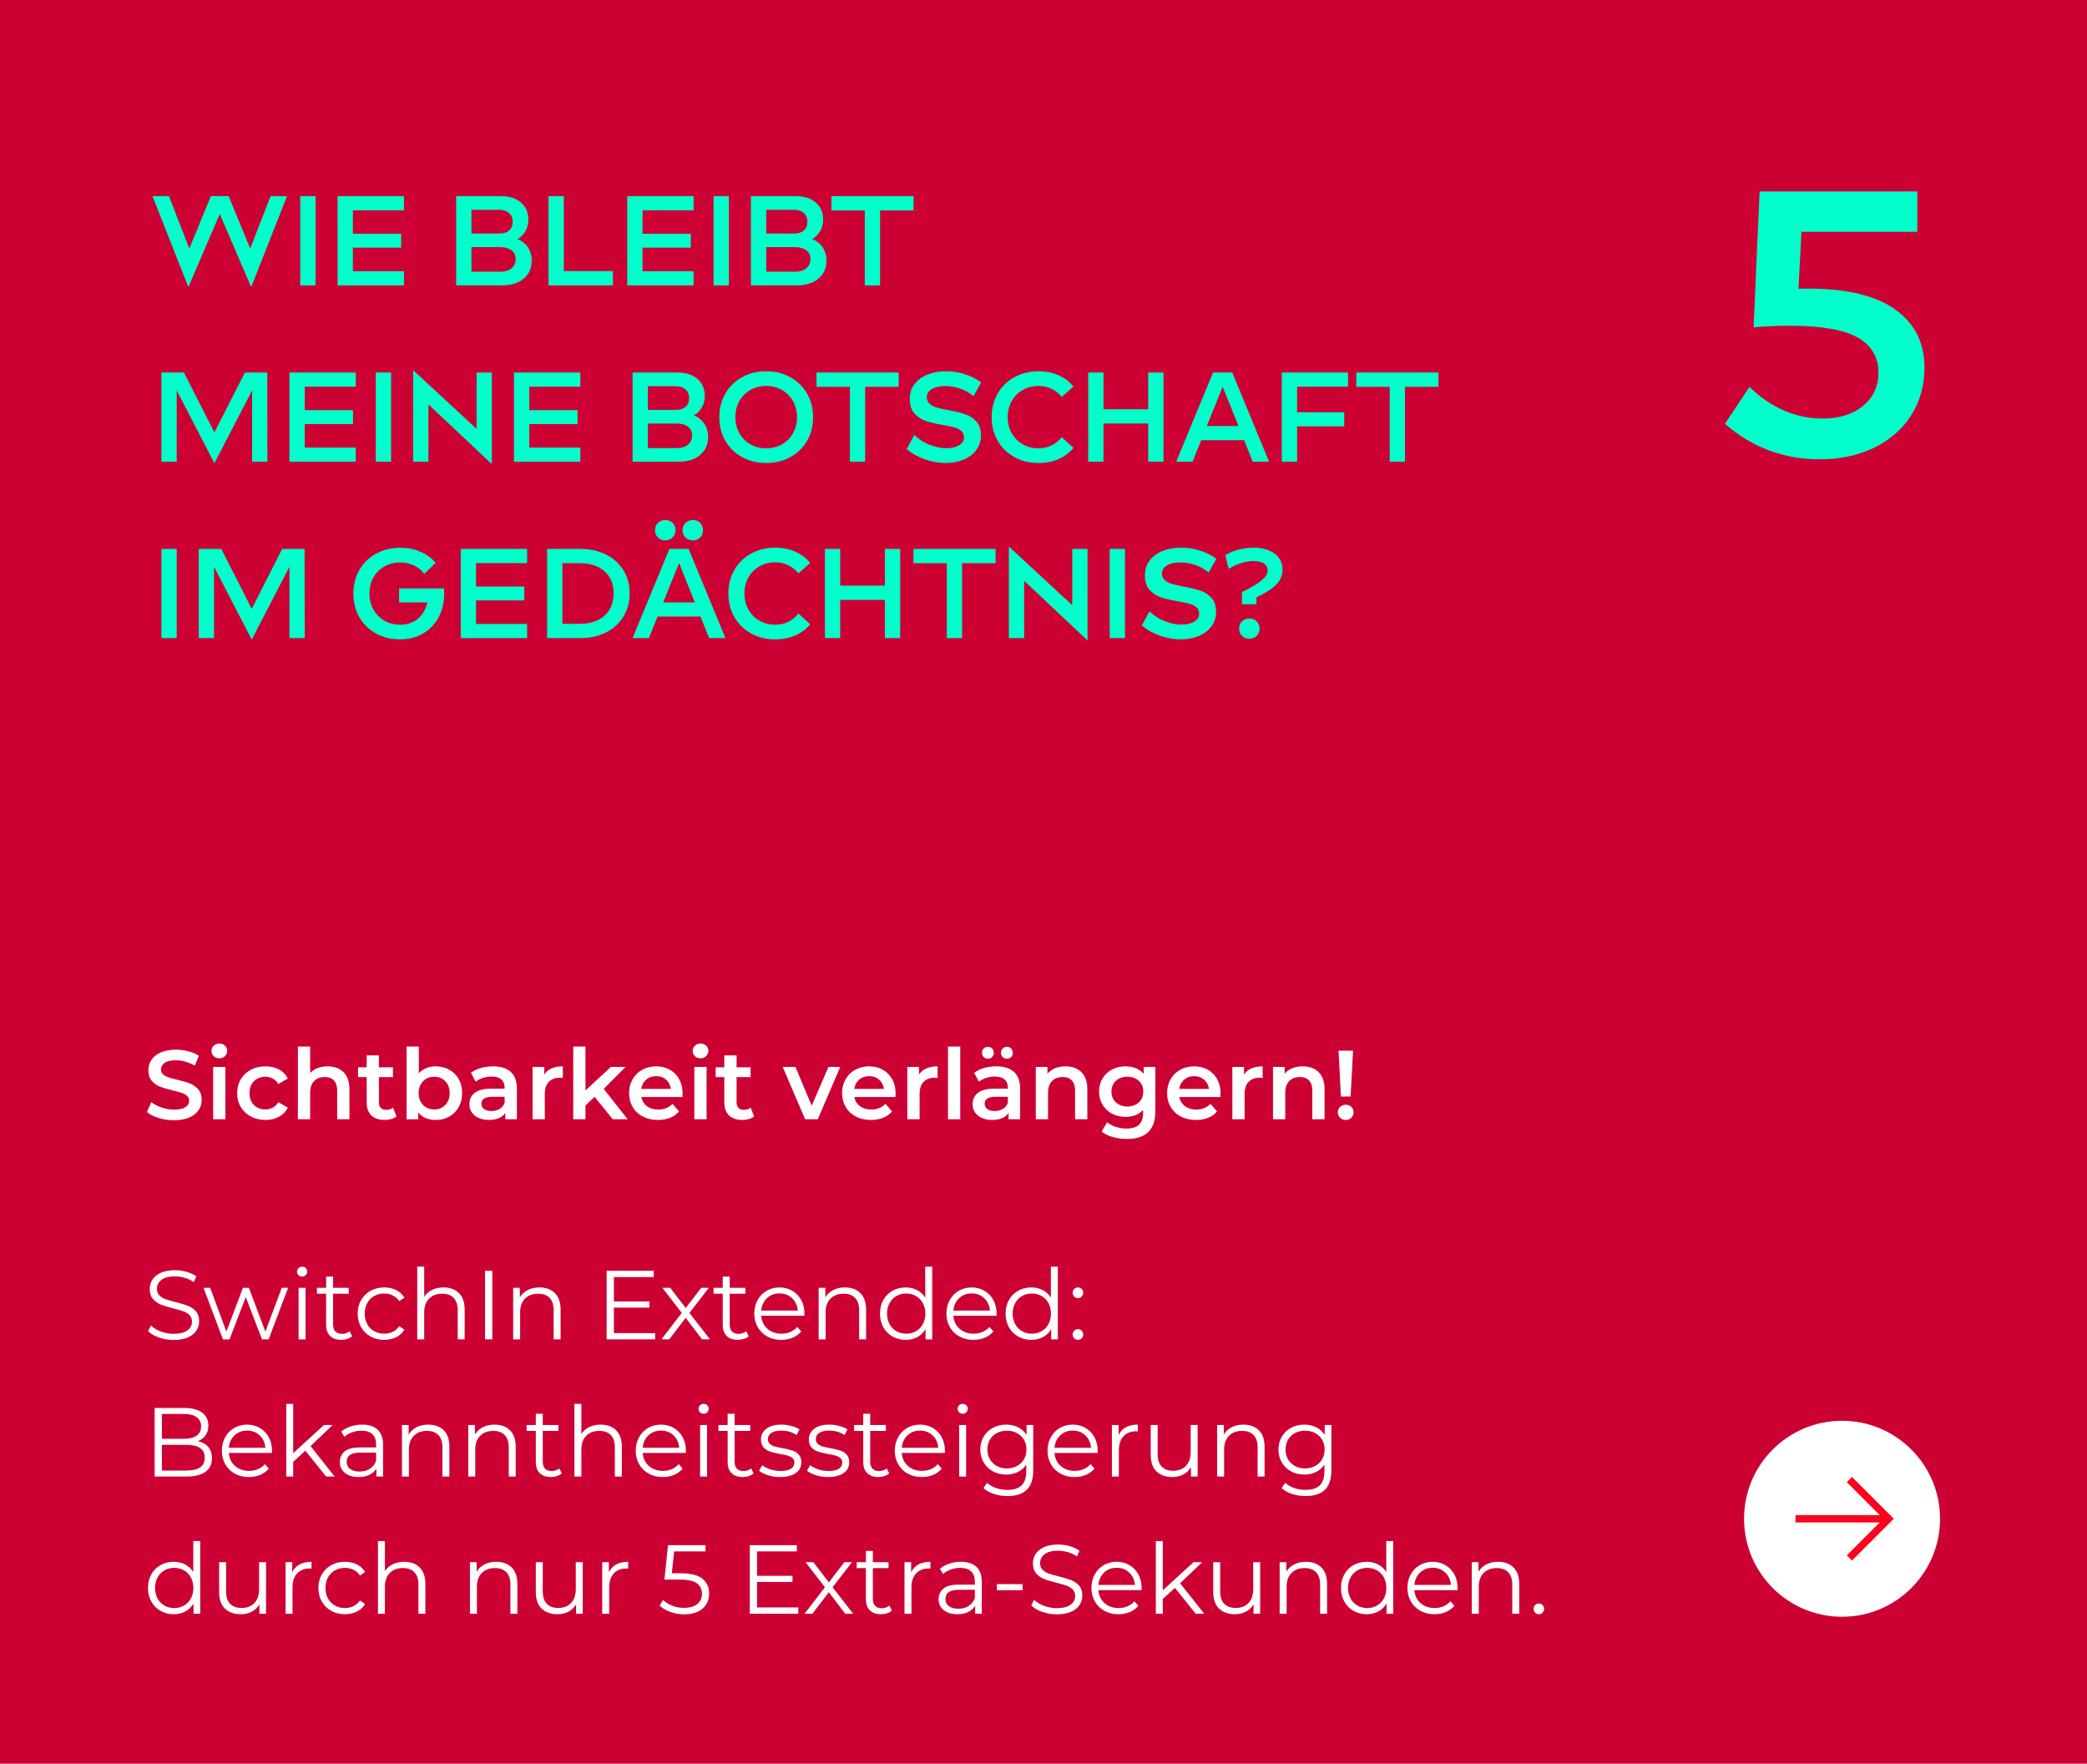 <?xml version="1.0" encoding="UTF-8"?>
<svg xmlns="http://www.w3.org/2000/svg" version="1.1" viewBox="0 0 426 360">
  <defs>
    <style>
      .cls-1 {
        fill: none;
        stroke: #ff001e;
        stroke-width: 1.5px;
      }

      .cls-2 {
        fill: #00ffcb;
      }

      .cls-3 {
        fill: #fff;
      }

      .cls-4 {
        fill: #cd0034;
      }
    </style>
  </defs>
  <!-- Generator: Adobe Illustrator 28.6.0, SVG Export Plug-In . SVG Version: 1.2.0 Build 709)  -->
  <g>
    <g id="Ebene_1">
      <g>
        <rect class="cls-4" width="426" height="360"/>
        <g>
          <path class="cls-2" d="M51.072,50.73l4.16-10.687h3.354l-7.28,18.46h-.078l-6.37-14.819-6.37,14.819h-.078l-7.279-18.46h3.354l4.16,10.687,4.394-10.687h3.641l4.394,10.687Z"/>
          <path class="cls-2" d="M64.41,58.244h-3.12v-18.2h3.12v18.2Z"/>
          <path class="cls-2" d="M82.454,40.044v2.886h-10.426v4.784h9.854v2.834h-9.854v4.811h10.426v2.886h-13.546v-18.2h13.546Z"/>
          <path class="cls-2" d="M107.739,50.457c.529.771.793,1.677.793,2.717,0,1.543-.542,2.773-1.625,3.692s-2.569,1.378-4.459,1.378h-9.334v-18.2h9.23c1.126,0,2.105.199,2.938.599.832.398,1.47.957,1.911,1.677.442.72.663,1.538.663,2.457,0,.901-.204,1.703-.611,2.404-.407.702-.948,1.244-1.625,1.625.885.33,1.591.881,2.119,1.651ZM96.234,42.826v4.836h5.72c.85,0,1.513-.212,1.989-.637s.715-1.027.715-1.808c0-.71-.247-1.287-.74-1.729-.494-.442-1.157-.663-1.989-.663h-5.694ZM102.11,55.462c1.005,0,1.781-.238,2.327-.715s.819-1.113.819-1.911c0-.745-.282-1.33-.846-1.755s-1.33-.637-2.301-.637h-5.876v5.018h5.876Z"/>
          <path class="cls-2" d="M115.084,40.044v15.288h10.036v2.912h-13.156v-18.2h3.12Z"/>
          <path class="cls-2" d="M141.578,40.044v2.886h-10.426v4.784h9.854v2.834h-9.854v4.811h10.426v2.886h-13.546v-18.2h13.546Z"/>
          <path class="cls-2" d="M148.78,58.244h-3.12v-18.2h3.12v18.2Z"/>
          <path class="cls-2" d="M167.903,50.457c.529.771.793,1.677.793,2.717,0,1.543-.542,2.773-1.625,3.692s-2.569,1.378-4.459,1.378h-9.334v-18.2h9.23c1.126,0,2.105.199,2.938.599.832.398,1.47.957,1.911,1.677.442.72.663,1.538.663,2.457,0,.901-.204,1.703-.611,2.404-.407.702-.948,1.244-1.625,1.625.885.33,1.591.881,2.119,1.651ZM156.398,42.826v4.836h5.72c.85,0,1.513-.212,1.989-.637s.715-1.027.715-1.808c0-.71-.247-1.287-.74-1.729-.494-.442-1.157-.663-1.989-.663h-5.694ZM162.274,55.462c1.005,0,1.781-.238,2.327-.715s.819-1.113.819-1.911c0-.745-.282-1.33-.846-1.755s-1.33-.637-2.301-.637h-5.876v5.018h5.876Z"/>
          <path class="cls-2" d="M169.711,40.044h16.77v2.912h-6.838v15.288h-3.12v-15.288h-6.812v-2.912Z"/>
          <path class="cls-2" d="M54.556,76.044l.025,18.2h-3.119v-14.56l-7.671,14.819h-.052l-7.67-14.819v14.56h-3.12v-18.2h4.603l6.214,12.22,6.214-12.22h4.576Z"/>
          <path class="cls-2" d="M72.626,76.044v2.886h-10.426v4.784h9.854v2.834h-9.854v4.811h10.426v2.886h-13.546v-18.2h13.546Z"/>
          <path class="cls-2" d="M79.828,94.244h-3.12v-18.2h3.12v18.2Z"/>
          <path class="cls-2" d="M97.274,87.536v-11.492h3.12v18.643h-.052l-12.896-12.143v11.7h-3.12v-18.642h.053l12.896,11.934Z"/>
          <path class="cls-2" d="M118.463,76.044v2.886h-10.426v4.784h9.854v2.834h-9.854v4.811h10.426v2.886h-13.546v-18.2h13.546Z"/>
          <path class="cls-2" d="M143.749,86.457c.529.771.793,1.677.793,2.717,0,1.543-.542,2.773-1.625,3.692s-2.569,1.378-4.459,1.378h-9.334v-18.2h9.23c1.126,0,2.105.199,2.938.599.832.398,1.47.957,1.911,1.677.442.72.663,1.538.663,2.457,0,.901-.204,1.703-.611,2.404-.407.702-.948,1.244-1.625,1.625.885.33,1.591.881,2.119,1.651ZM132.244,78.826v4.836h5.72c.85,0,1.513-.212,1.989-.637s.715-1.027.715-1.808c0-.71-.247-1.287-.74-1.729-.494-.442-1.157-.663-1.989-.663h-5.694ZM138.12,91.462c1.005,0,1.781-.238,2.327-.715s.819-1.113.819-1.911c0-.745-.282-1.33-.846-1.755s-1.33-.637-2.301-.637h-5.876v5.018h5.876Z"/>
          <path class="cls-2" d="M161.311,76.98c1.456.797,2.596,1.911,3.419,3.341s1.235,3.046,1.235,4.849-.412,3.411-1.235,4.823c-.823,1.413-1.963,2.518-3.419,3.315-1.456.797-3.094,1.195-4.914,1.195s-3.458-.398-4.913-1.195c-1.456-.798-2.597-1.902-3.42-3.315-.823-1.412-1.234-3.021-1.234-4.823s.411-3.419,1.234-4.849,1.964-2.544,3.42-3.341c1.455-.798,3.094-1.196,4.913-1.196s3.458.398,4.914,1.196ZM159.609,90.695c.962-.546,1.716-1.305,2.262-2.275s.818-2.062.818-3.275-.272-2.306-.818-3.276-1.3-1.729-2.262-2.275c-.963-.546-2.033-.818-3.212-.818s-2.249.272-3.211.818-1.716,1.305-2.262,2.275-.819,2.062-.819,3.276.273,2.305.819,3.275,1.3,1.729,2.262,2.275,2.032.818,3.211.818,2.249-.272,3.212-.818Z"/>
          <path class="cls-2" d="M166.669,76.044h16.77v2.912h-6.838v15.288h-3.12v-15.288h-6.812v-2.912Z"/>
          <path class="cls-2" d="M188.884,93.789c-1.413-.477-2.683-1.183-3.809-2.119l1.56-2.886c.953.919,2.023,1.599,3.211,2.041s2.284.663,3.289.663c1.092,0,1.972-.199,2.639-.598.668-.399,1.002-.937,1.002-1.612,0-.555-.191-.997-.572-1.326-.382-.329-.862-.572-1.443-.728-.581-.156-1.374-.321-2.379-.494-1.404-.243-2.553-.516-3.445-.819-.893-.303-1.655-.81-2.288-1.521s-.948-1.708-.948-2.99c0-1.145.32-2.141.962-2.99.641-.849,1.524-1.499,2.651-1.95,1.127-.45,2.418-.676,3.874-.676,1.266,0,2.531.204,3.796.611,1.266.407,2.366.958,3.303,1.65l-1.561,2.809c-.866-.711-1.803-1.23-2.808-1.561-1.006-.329-2.002-.494-2.99-.494-1.127,0-2.032.204-2.717.611s-1.027.958-1.027,1.651c0,.571.195,1.026.585,1.364.391.339.88.595,1.47.768.589.173,1.403.355,2.443.546,1.387.26,2.514.537,3.38.832.867.295,1.612.784,2.236,1.469.624.686.936,1.634.936,2.847,0,1.127-.316,2.115-.948,2.965-.633.849-1.5,1.504-2.601,1.963s-2.336.688-3.705.688c-1.317,0-2.682-.238-4.095-.715Z"/>
          <path class="cls-2" d="M207.072,93.308c-1.456-.798-2.597-1.907-3.42-3.328-.823-1.422-1.234-3.033-1.234-4.836s.411-3.415,1.234-4.836c.823-1.422,1.964-2.531,3.42-3.328,1.455-.798,3.094-1.196,4.913-1.196,1.491,0,2.856.273,4.096.819s2.249,1.312,3.028,2.301l-2.392,2.132c-.537-.693-1.214-1.243-2.028-1.651-.814-.406-1.716-.61-2.704-.61-1.179,0-2.249.272-3.211.818s-1.716,1.305-2.262,2.275-.819,2.062-.819,3.276.273,2.305.819,3.275,1.3,1.729,2.262,2.275,2.032.818,3.211.818c.988,0,1.89-.203,2.704-.61s1.491-.966,2.028-1.677l2.392,2.184c-.779.988-1.789,1.751-3.028,2.288s-2.604.806-4.096.806c-1.819,0-3.458-.398-4.913-1.195Z"/>
          <path class="cls-2" d="M234.371,83.532v-7.488h3.12v18.2h-3.12v-7.8h-9.126v7.8h-3.12v-18.2h3.12v7.488h9.126Z"/>
          <path class="cls-2" d="M259.045,94.244h-3.328l-1.768-4.394h-8.763l-1.768,4.394h-3.328l7.514-18.2h3.927l7.514,18.2ZM249.581,78.929l-3.25,8.034h6.474l-3.224-8.034Z"/>
          <path class="cls-2" d="M275.165,76.044v2.886h-10.4v5.227h9.62v2.86h-9.62v7.228h-3.12v-18.2h13.521Z"/>
          <path class="cls-2" d="M276.855,76.044h16.77v2.912h-6.838v15.288h-3.12v-15.288h-6.812v-2.912Z"/>
          <path class="cls-2" d="M36.07,130.244h-3.12v-18.2h3.12v18.2Z"/>
          <path class="cls-2" d="M62.174,112.044l.025,18.2h-3.119v-14.56l-7.671,14.819h-.052l-7.67-14.819v14.56h-3.12v-18.2h4.603l6.214,12.22,6.214-12.22h4.576Z"/>
          <path class="cls-2" d="M90.671,121.144c0,1.785-.373,3.389-1.118,4.81-.745,1.422-1.803,2.535-3.172,3.341-1.37.807-2.938,1.209-4.706,1.209-1.838,0-3.48-.398-4.927-1.195-1.448-.798-2.579-1.907-3.394-3.328-.814-1.422-1.222-3.033-1.222-4.836s.411-3.41,1.234-4.823,1.964-2.518,3.42-3.315c1.455-.797,3.094-1.195,4.913-1.195,1.491,0,2.856.264,4.096.793,1.239.528,2.283,1.287,3.133,2.274l-2.314,2.263c-.555-.729-1.257-1.301-2.105-1.717-.85-.416-1.785-.624-2.809-.624-1.179,0-2.249.27-3.211.807s-1.716,1.291-2.262,2.262-.819,2.062-.819,3.276.273,2.305.819,3.275,1.296,1.729,2.249,2.275,2.02.818,3.198.818c1.456,0,2.669-.416,3.64-1.247.971-.832,1.612-1.933,1.924-3.303h-5.771v-2.859h9.151c.035.485.053.832.053,1.04Z"/>
          <path class="cls-2" d="M107.595,112.044v2.886h-10.426v4.784h9.854v2.834h-9.854v4.811h10.426v2.886h-13.546v-18.2h13.546Z"/>
          <path class="cls-2" d="M123.703,113.188c1.517.763,2.699,1.828,3.549,3.197.85,1.37,1.274,2.938,1.274,4.706,0,1.786-.425,3.372-1.274,4.759s-2.032,2.466-3.549,3.236c-1.517.771-3.255,1.157-5.213,1.157h-6.812v-18.2h6.812c1.958,0,3.696.382,5.213,1.145ZM118.307,127.332c2.149,0,3.844-.555,5.083-1.664s1.859-2.635,1.859-4.576c0-1.906-.62-3.405-1.859-4.498-1.239-1.092-2.934-1.638-5.083-1.638h-3.51v12.376h3.51Z"/>
          <path class="cls-2" d="M148.078,130.244h-3.328l-1.768-4.394h-8.763l-1.768,4.394h-3.328l7.514-18.2h3.927l7.514,18.2ZM134.297,109.704c-.398-.398-.598-.893-.598-1.482s.199-1.083.598-1.481.901-.598,1.508-.598c.59,0,1.084.194,1.482.585.398.39.598.888.598,1.494,0,.59-.199,1.084-.598,1.482-.398.399-.893.598-1.482.598-.606,0-1.109-.198-1.508-.598ZM138.614,114.929l-3.25,8.034h6.474l-3.224-8.034ZM139.914,109.704c-.398-.398-.598-.893-.598-1.482s.199-1.083.598-1.481.901-.598,1.508-.598c.589,0,1.083.194,1.482.585.398.39.598.888.598,1.494,0,.59-.199,1.084-.598,1.482s-.894.598-1.482.598c-.606,0-1.109-.198-1.508-.598Z"/>
          <path class="cls-2" d="M153.33,129.308c-1.456-.798-2.597-1.907-3.42-3.328-.823-1.422-1.234-3.033-1.234-4.836s.411-3.415,1.234-4.836c.823-1.422,1.964-2.531,3.42-3.328,1.455-.798,3.094-1.196,4.913-1.196,1.491,0,2.856.273,4.096.819s2.249,1.312,3.028,2.301l-2.392,2.132c-.537-.693-1.214-1.243-2.028-1.651-.814-.406-1.716-.61-2.704-.61-1.179,0-2.249.272-3.211.818s-1.716,1.305-2.262,2.275-.819,2.062-.819,3.276.273,2.305.819,3.275,1.3,1.729,2.262,2.275,2.032.818,3.211.818c.988,0,1.89-.203,2.704-.61s1.491-.966,2.028-1.677l2.392,2.184c-.779.988-1.789,1.751-3.028,2.288s-2.604.806-4.096.806c-1.819,0-3.458-.398-4.913-1.195Z"/>
          <path class="cls-2" d="M180.629,119.532v-7.488h3.12v18.2h-3.12v-7.8h-9.126v7.8h-3.12v-18.2h3.12v7.488h9.126Z"/>
          <path class="cls-2" d="M186.453,112.044h16.77v2.912h-6.838v15.288h-3.12v-15.288h-6.812v-2.912Z"/>
          <path class="cls-2" d="M218.874,123.536v-11.492h3.12v18.643h-.052l-12.896-12.143v11.7h-3.12v-18.642h.053l12.896,11.934Z"/>
          <path class="cls-2" d="M229.637,130.244h-3.12v-18.2h3.12v18.2Z"/>
          <path class="cls-2" d="M236.879,129.789c-1.413-.477-2.683-1.183-3.809-2.119l1.56-2.886c.953.919,2.023,1.599,3.211,2.041s2.284.663,3.289.663c1.092,0,1.972-.199,2.639-.598.668-.399,1.002-.937,1.002-1.612,0-.555-.191-.997-.572-1.326-.382-.329-.862-.572-1.443-.728-.581-.156-1.374-.321-2.379-.494-1.404-.243-2.553-.516-3.445-.819-.893-.303-1.655-.81-2.288-1.521s-.948-1.708-.948-2.99c0-1.145.32-2.141.962-2.99.641-.849,1.524-1.499,2.651-1.95,1.127-.45,2.418-.676,3.874-.676,1.266,0,2.531.204,3.796.611,1.266.407,2.366.958,3.303,1.65l-1.561,2.809c-.866-.711-1.803-1.23-2.808-1.561-1.006-.329-2.002-.494-2.99-.494-1.127,0-2.032.204-2.717.611s-1.027.958-1.027,1.651c0,.571.195,1.026.585,1.364.391.339.88.595,1.47.768.589.173,1.403.355,2.443.546,1.387.26,2.514.537,3.38.832.867.295,1.612.784,2.236,1.469.624.686.936,1.634.936,2.847,0,1.127-.316,2.115-.948,2.965-.633.849-1.5,1.504-2.601,1.963s-2.336.688-3.705.688c-1.317,0-2.682-.238-4.095-.715Z"/>
          <path class="cls-2" d="M253.505,120.858c1.889-.937,3.237-1.737,4.043-2.405.806-.667,1.209-1.348,1.209-2.041,0-.572-.243-1.031-.728-1.378-.485-.347-1.231-.521-2.236-.521-.693,0-1.491.135-2.392.403-.902.27-1.769.672-2.601,1.209l-.702-2.808c.901-.537,1.863-.928,2.887-1.17,1.022-.243,1.976-.364,2.859-.364,1.23,0,2.297.19,3.198.572.901.381,1.586.905,2.054,1.572.469.668.702,1.427.702,2.275,0,1.179-.403,2.193-1.209,3.042-.806.85-2.18,1.742-4.121,2.678v1.404h-2.964v-2.47ZM253.518,129.789c-.39-.39-.585-.88-.585-1.469,0-.606.199-1.105.599-1.495.398-.39.893-.585,1.481-.585.606,0,1.105.195,1.495.585.391.39.585.889.585,1.495,0,.589-.194,1.079-.585,1.469-.39.39-.889.585-1.495.585s-1.104-.195-1.495-.585Z"/>
        </g>
        <path class="cls-2" d="M367.106,58.945c8.521-.256,14.938,1.04,19.25,3.889,4.312,2.849,6.469,6.918,6.469,12.204,0,3.696-.924,6.969-2.772,9.818-1.848,2.849-4.389,5.043-7.623,6.583-3.233,1.54-6.879,2.31-10.934,2.31-7.393,0-13.86-2.412-19.404-7.237l5.005-7.546c2.207,2.155,4.582,3.772,7.123,4.851s5.12,1.617,7.738,1.617c3.438,0,6.21-.859,8.315-2.58,2.104-1.719,3.157-3.99,3.157-6.814,0-3.13-1.399-5.505-4.196-7.122-2.799-1.617-7.405-2.426-13.821-2.426-2.516,0-5.005.104-7.469.309l1.231-27.721h32.187v8.239h-23.64l-.616,11.627Z"/>
        <g>
          <circle class="cls-3" cx="376" cy="310" r="20"/>
          <g>
            <path class="cls-1" d="M366.5,310h19"/>
            <path class="cls-1" d="M377.5,302l8,8-8,8"/>
          </g>
        </g>
        <g>
          <path class="cls-3" d="M32.438,273.004c-.953-.333-1.69-.773-2.21-1.32l.58-1.14c.506.507,1.18.917,2.02,1.229.84.313,1.707.471,2.601.471,1.253,0,2.192-.23,2.819-.69s.94-1.057.94-1.79c0-.56-.17-1.007-.51-1.34-.341-.333-.757-.59-1.25-.771-.493-.18-1.181-.376-2.06-.59-1.055-.267-1.895-.522-2.521-.77-.627-.247-1.163-.623-1.61-1.13s-.67-1.193-.67-2.061c0-.706.188-1.35.561-1.93s.946-1.043,1.72-1.39c.772-.347,1.733-.521,2.88-.521.801,0,1.583.11,2.35.33.768.22,1.431.523,1.99.91l-.5,1.18c-.586-.387-1.213-.677-1.88-.87-.667-.192-1.319-.29-1.96-.29-1.227,0-2.15.237-2.77.71-.621.474-.93,1.084-.93,1.83,0,.561.17,1.011.51,1.351s.766.6,1.279.779c.514.181,1.203.377,2.07.591,1.026.253,1.856.503,2.49.75.633.246,1.17.619,1.609,1.119.44.5.66,1.178.66,2.03,0,.707-.189,1.351-.57,1.931-.379.579-.963,1.039-1.75,1.38-.787.34-1.753.51-2.899.51-1.04,0-2.037-.167-2.99-.5Z"/>
          <path class="cls-3" d="M58.808,262.864l-3.98,10.52h-1.34l-3.32-8.62-3.319,8.62h-1.34l-3.96-10.52h1.359l3.301,8.939,3.38-8.939h1.22l3.359,8.939,3.341-8.939h1.3Z"/>
          <path class="cls-3" d="M60.928,260.263c-.2-.2-.3-.439-.3-.72,0-.267.1-.5.3-.7s.446-.3.74-.3.54.097.739.29c.201.193.301.423.301.689,0,.294-.1.54-.301.74-.199.2-.446.3-.739.3s-.54-.1-.74-.3ZM60.949,262.864h1.42v10.52h-1.42v-10.52Z"/>
          <path class="cls-3" d="M71.869,272.744c-.268.239-.598.423-.99.55-.394.126-.804.189-1.23.189-.986,0-1.746-.267-2.279-.8-.534-.533-.801-1.286-.801-2.26v-6.36h-1.88v-1.199h1.88v-2.301h1.42v2.301h3.2v1.199h-3.2v6.28c0,.627.156,1.104.471,1.43.312.327.763.49,1.35.49.293,0,.576-.047.85-.14.273-.094.51-.227.711-.4l.5,1.021Z"/>
          <path class="cls-3" d="M75.637,272.803c-.819-.453-1.464-1.09-1.93-1.91-.467-.819-.7-1.743-.7-2.77s.233-1.947.7-2.76c.466-.813,1.11-1.447,1.93-1.9.82-.453,1.75-.68,2.79-.68.906,0,1.717.177,2.43.529.713.354,1.277.87,1.69,1.551l-1.06.72c-.348-.521-.787-.91-1.32-1.17-.533-.261-1.113-.391-1.74-.391-.76,0-1.443.17-2.05.511-.606.34-1.08.823-1.42,1.449-.341.627-.511,1.341-.511,2.141,0,.813.17,1.529.511,2.149.34.62.813,1.101,1.42,1.44s1.29.51,2.05.51c.627,0,1.207-.126,1.74-.38.533-.253.973-.64,1.32-1.16l1.06.72c-.413.681-.979,1.197-1.7,1.551-.72.354-1.527.529-2.42.529-1.04,0-1.97-.227-2.79-.68Z"/>
          <path class="cls-3" d="M93.677,263.933c.78.767,1.17,1.884,1.17,3.351v6.1h-1.42v-5.96c0-1.093-.273-1.927-.82-2.5s-1.326-.86-2.34-.86c-1.133,0-2.029.337-2.689,1.011-.66.673-.99,1.603-.99,2.79v5.52h-1.42v-14.84h1.42v6.16c.387-.613.92-1.087,1.6-1.42.681-.334,1.461-.5,2.34-.5,1.32,0,2.371.383,3.15,1.149Z"/>
          <path class="cls-3" d="M99.007,259.383h1.479v14h-1.479v-14Z"/>
          <path class="cls-3" d="M113.257,263.933c.779.767,1.17,1.884,1.17,3.351v6.1h-1.42v-5.96c0-1.093-.273-1.927-.82-2.5s-1.327-.86-2.34-.86c-1.134,0-2.031.337-2.69,1.011-.66.673-.99,1.603-.99,2.79v5.52h-1.42v-10.52h1.36v1.939c.387-.64.923-1.137,1.609-1.49.688-.353,1.483-.529,2.391-.529,1.32,0,2.369.383,3.15,1.149Z"/>
          <path class="cls-3" d="M133.726,272.103v1.28h-9.9v-14h9.6v1.28h-8.119v4.979h7.24v1.26h-7.24v5.2h8.42Z"/>
          <path class="cls-3" d="M143.306,273.383l-3.34-4.4-3.36,4.4h-1.601l4.16-5.4-3.959-5.119h1.6l3.16,4.119,3.16-4.119h1.56l-3.96,5.119,4.199,5.4h-1.619Z"/>
          <path class="cls-3" d="M152.826,272.744c-.268.239-.597.423-.99.55-.393.126-.803.189-1.23.189-.986,0-1.746-.267-2.279-.8s-.8-1.286-.8-2.26v-6.36h-1.88v-1.199h1.88v-2.301h1.42v2.301h3.2v1.199h-3.2v6.28c0,.627.156,1.104.47,1.43.313.327.764.49,1.35.49.293,0,.577-.047.851-.14.272-.094.51-.227.71-.4l.5,1.021Z"/>
          <path class="cls-3" d="M164.185,268.563h-8.8c.08,1.094.5,1.978,1.261,2.65.76.674,1.719,1.01,2.879,1.01.654,0,1.254-.116,1.801-.35s1.02-.577,1.42-1.03l.8.92c-.467.561-1.05.987-1.75,1.28s-1.47.439-2.31.439c-1.08,0-2.037-.229-2.871-.689-.833-.46-1.482-1.097-1.949-1.91s-.7-1.733-.7-2.76.224-1.947.67-2.76c.446-.813,1.06-1.447,1.841-1.9.779-.453,1.656-.68,2.629-.68s1.848.227,2.621.68c.772.453,1.379,1.083,1.819,1.89.44.808.66,1.73.66,2.771l-.021.439ZM156.555,264.973c-.687.647-1.077,1.49-1.17,2.53h7.46c-.094-1.04-.483-1.883-1.17-2.53-.687-.646-1.543-.97-2.57-.97-1.014,0-1.863.323-2.55.97Z"/>
          <path class="cls-3" d="M175.615,263.933c.779.767,1.17,1.884,1.17,3.351v6.1h-1.42v-5.96c0-1.093-.273-1.927-.82-2.5s-1.326-.86-2.34-.86c-1.133,0-2.03.337-2.689,1.011-.66.673-.99,1.603-.99,2.79v5.52h-1.42v-10.52h1.359v1.939c.387-.64.924-1.137,1.61-1.49.687-.353,1.483-.529,2.39-.529,1.32,0,2.37.383,3.15,1.149Z"/>
          <path class="cls-3" d="M190.284,258.544v14.84h-1.359v-2.08c-.428.707-.99,1.247-1.69,1.62-.699.373-1.49.56-2.369.56-.987,0-1.881-.227-2.681-.68s-1.427-1.087-1.88-1.9c-.453-.812-.68-1.739-.68-2.779s.227-1.967.68-2.78,1.08-1.443,1.88-1.89c.8-.447,1.693-.67,2.681-.67.853,0,1.623.177,2.31.529.687.354,1.25.87,1.689,1.551v-6.32h1.42ZM186.974,271.714c.594-.34,1.06-.823,1.399-1.45.34-.626.51-1.34.51-2.14s-.17-1.514-.51-2.141c-.34-.626-.806-1.109-1.399-1.449-.594-.341-1.257-.511-1.99-.511-.746,0-1.416.17-2.01.511-.594.34-1.061.823-1.4,1.449-.34.627-.51,1.341-.51,2.141s.17,1.514.51,2.14c.34.627.807,1.11,1.4,1.45s1.264.51,2.01.51c.733,0,1.396-.17,1.99-.51Z"/>
          <path class="cls-3" d="M203.404,268.563h-8.8c.08,1.094.5,1.978,1.26,2.65.761.674,1.721,1.01,2.881,1.01.652,0,1.253-.116,1.8-.35.546-.233,1.02-.577,1.42-1.03l.8.92c-.467.561-1.05.987-1.75,1.28s-1.47.439-2.31.439c-1.08,0-2.037-.229-2.87-.689-.834-.46-1.483-1.097-1.95-1.91s-.7-1.733-.7-2.76.224-1.947.67-2.76c.446-.813,1.061-1.447,1.84-1.9.78-.453,1.657-.68,2.63-.68s1.847.227,2.62.68,1.38,1.083,1.82,1.89c.44.808.66,1.73.66,2.771l-.021.439ZM195.774,264.973c-.687.647-1.076,1.49-1.17,2.53h7.46c-.093-1.04-.483-1.883-1.17-2.53-.687-.646-1.543-.97-2.57-.97-1.013,0-1.863.323-2.55.97Z"/>
          <path class="cls-3" d="M215.924,258.544v14.84h-1.36v-2.08c-.427.707-.989,1.247-1.689,1.62s-1.49.56-2.37.56c-.987,0-1.88-.227-2.68-.68-.801-.453-1.428-1.087-1.881-1.9-.453-.812-.68-1.739-.68-2.779s.227-1.967.68-2.78,1.08-1.443,1.881-1.89c.8-.447,1.692-.67,2.68-.67.853,0,1.623.177,2.31.529.687.354,1.25.87,1.69,1.551v-6.32h1.42ZM212.614,271.714c.594-.34,1.061-.823,1.4-1.45.34-.626.51-1.34.51-2.14s-.17-1.514-.51-2.141c-.34-.626-.807-1.109-1.4-1.449-.593-.341-1.257-.511-1.989-.511-.747,0-1.417.17-2.011.511-.593.34-1.06.823-1.399,1.449-.34.627-.51,1.341-.51,2.141s.17,1.514.51,2.14c.34.627.807,1.11,1.399,1.45.594.34,1.264.51,2.011.51.732,0,1.396-.17,1.989-.51Z"/>
          <path class="cls-3" d="M219.274,264.643c-.207-.213-.311-.473-.311-.779s.104-.563.311-.771.456-.31.75-.31.547.104.76.31c.213.207.32.464.32.771s-.107.566-.32.779c-.213.214-.467.32-.76.32s-.544-.106-.75-.32ZM219.274,273.164c-.207-.214-.311-.474-.311-.78s.104-.563.311-.77c.206-.207.456-.311.75-.311s.547.104.76.311c.213.206.32.463.32.77s-.107.566-.32.78c-.213.213-.467.319-.76.319s-.544-.106-.75-.319Z"/>
          <path class="cls-3" d="M42.518,295.353c.5.594.75,1.357.75,2.29,0,1.2-.443,2.124-1.33,2.771s-2.196.97-3.93.97h-6.44v-14h6.04c1.56,0,2.771.313,3.63.94.86.626,1.291,1.513,1.291,2.659,0,.773-.191,1.431-.57,1.971-.381.54-.904.943-1.57,1.21.92.2,1.63.597,2.13,1.189ZM33.048,288.603v5.08h4.46c1.133,0,2.007-.217,2.62-.649.613-.434.92-1.063.92-1.891s-.307-1.456-.92-1.89-1.487-.65-2.62-.65h-4.46ZM40.828,299.523c.641-.426.961-1.093.961-2,0-1.746-1.268-2.62-3.801-2.62h-4.939v5.261h4.939c1.254,0,2.2-.214,2.84-.641Z"/>
          <path class="cls-3" d="M55.508,296.563h-8.8c.08,1.094.5,1.978,1.26,2.65.76.674,1.72,1.01,2.88,1.01.653,0,1.253-.116,1.8-.35s1.02-.577,1.42-1.03l.801.92c-.467.561-1.051.987-1.75,1.28-.701.293-1.471.439-2.311.439-1.08,0-2.037-.229-2.87-.689s-1.483-1.097-1.95-1.91-.699-1.733-.699-2.76.223-1.947.67-2.76c.446-.813,1.06-1.447,1.84-1.9.779-.453,1.656-.68,2.63-.68s1.847.227,2.62.68,1.38,1.083,1.82,1.89c.439.808.66,1.73.66,2.771l-.021.439ZM47.879,292.973c-.688.647-1.077,1.49-1.17,2.53h7.459c-.093-1.04-.482-1.883-1.17-2.53-.686-.646-1.543-.97-2.569-.97-1.014,0-1.863.323-2.55.97Z"/>
          <path class="cls-3" d="M62.328,296.103l-2.48,2.28v3h-1.42v-14.84h1.42v10.06l6.281-5.739h1.76l-4.5,4.3,4.92,6.22h-1.74l-4.24-5.28Z"/>
          <path class="cls-3" d="M77.088,291.813c.734.688,1.101,1.704,1.101,3.051v6.52h-1.36v-1.64c-.319.547-.789.973-1.41,1.279-.619.308-1.356.46-2.209.46-1.174,0-2.107-.279-2.801-.84-.693-.56-1.039-1.3-1.039-2.22,0-.894.322-1.613.969-2.16.647-.547,1.678-.82,3.091-.82h3.34v-.64c0-.906-.253-1.597-.76-2.07-.507-.473-1.247-.71-2.22-.71-.668,0-1.308.11-1.92.33-.614.221-1.141.523-1.58.91l-.641-1.06c.533-.453,1.174-.804,1.92-1.051.746-.246,1.533-.369,2.36-.369,1.373,0,2.427.343,3.159,1.029ZM75.488,299.813c.573-.366,1-.896,1.28-1.59v-1.72h-3.3c-1.801,0-2.7.627-2.7,1.88,0,.613.233,1.097.7,1.45s1.119.53,1.96.53c.8,0,1.486-.184,2.06-.551Z"/>
          <path class="cls-3" d="M90.558,291.933c.779.767,1.17,1.884,1.17,3.351v6.1h-1.42v-5.96c0-1.093-.273-1.927-.82-2.5s-1.326-.86-2.34-.86c-1.133,0-2.03.337-2.689,1.011-.66.673-.99,1.603-.99,2.79v5.52h-1.42v-10.52h1.359v1.939c.387-.64.924-1.137,1.61-1.49.687-.353,1.483-.529,2.39-.529,1.32,0,2.37.383,3.15,1.149Z"/>
          <path class="cls-3" d="M104.097,291.933c.78.767,1.17,1.884,1.17,3.351v6.1h-1.42v-5.96c0-1.093-.273-1.927-.82-2.5s-1.326-.86-2.34-.86c-1.133,0-2.029.337-2.689,1.011-.66.673-.99,1.603-.99,2.79v5.52h-1.42v-10.52h1.359v1.939c.387-.64.924-1.137,1.611-1.49.686-.353,1.482-.529,2.389-.529,1.32,0,2.371.383,3.15,1.149Z"/>
          <path class="cls-3" d="M114.668,300.744c-.268.239-.598.423-.99.55-.394.126-.804.189-1.23.189-.986,0-1.746-.267-2.279-.8-.534-.533-.801-1.286-.801-2.26v-6.36h-1.88v-1.199h1.88v-2.301h1.42v2.301h3.2v1.199h-3.2v6.28c0,.627.156,1.104.471,1.43.312.327.763.49,1.35.49.293,0,.576-.047.85-.14.273-.094.51-.227.711-.4l.5,1.021Z"/>
          <path class="cls-3" d="M125.757,291.933c.779.767,1.17,1.884,1.17,3.351v6.1h-1.42v-5.96c0-1.093-.273-1.927-.82-2.5s-1.327-.86-2.34-.86c-1.134,0-2.031.337-2.69,1.011-.66.673-.99,1.603-.99,2.79v5.52h-1.42v-14.84h1.42v6.16c.387-.613.92-1.087,1.601-1.42.68-.334,1.459-.5,2.34-.5,1.32,0,2.369.383,3.15,1.149Z"/>
          <path class="cls-3" d="M139.986,296.563h-8.8c.08,1.094.5,1.978,1.261,2.65.76.674,1.719,1.01,2.879,1.01.654,0,1.254-.116,1.801-.35s1.02-.577,1.42-1.03l.8.92c-.467.561-1.05.987-1.75,1.28s-1.47.439-2.31.439c-1.08,0-2.037-.229-2.871-.689-.833-.46-1.482-1.097-1.949-1.91s-.7-1.733-.7-2.76.224-1.947.67-2.76c.446-.813,1.06-1.447,1.841-1.9.779-.453,1.656-.68,2.629-.68s1.848.227,2.621.68c.772.453,1.379,1.083,1.819,1.89.44.808.66,1.73.66,2.771l-.021.439ZM132.356,292.973c-.687.647-1.077,1.49-1.17,2.53h7.46c-.094-1.04-.483-1.883-1.17-2.53-.687-.646-1.543-.97-2.57-.97-1.014,0-1.863.323-2.55.97Z"/>
          <path class="cls-3" d="M142.885,288.263c-.2-.2-.3-.439-.3-.72,0-.267.1-.5.3-.7s.446-.3.74-.3.54.097.739.29c.201.193.301.423.301.689,0,.294-.1.54-.301.74-.199.2-.446.3-.739.3s-.54-.1-.74-.3ZM142.906,290.864h1.42v10.52h-1.42v-10.52Z"/>
          <path class="cls-3" d="M153.826,300.744c-.268.239-.598.423-.99.55-.394.126-.804.189-1.23.189-.986,0-1.746-.267-2.279-.8-.534-.533-.801-1.286-.801-2.26v-6.36h-1.88v-1.199h1.88v-2.301h1.42v2.301h3.2v1.199h-3.2v6.28c0,.627.156,1.104.471,1.43.312.327.763.49,1.35.49.293,0,.576-.047.85-.14.273-.094.51-.227.711-.4l.5,1.021Z"/>
          <path class="cls-3" d="M156.775,301.114c-.779-.247-1.39-.557-1.83-.931l.641-1.12c.439.348.993.63,1.66.851.666.22,1.359.33,2.08.33.959,0,1.67-.15,2.129-.45.461-.3.691-.724.691-1.271,0-.386-.127-.689-.381-.909-.254-.221-.573-.387-.96-.5s-.899-.224-1.54-.33c-.854-.16-1.54-.323-2.061-.49-.52-.167-.963-.45-1.329-.851-.367-.399-.55-.953-.55-1.659,0-.881.366-1.601,1.1-2.16.732-.561,1.753-.84,3.061-.84.68,0,1.359.09,2.039.27s1.24.417,1.68.71l-.619,1.14c-.867-.6-1.9-.899-3.1-.899-.907,0-1.59.16-2.051.479-.46.32-.689.74-.689,1.261,0,.399.13.72.39.96.261.239.583.417.97.529.387.114.92.23,1.6.351.841.16,1.514.319,2.021.479s.94.434,1.3.82c.36.387.541.92.541,1.6,0,.92-.385,1.65-1.15,2.19-.768.54-1.83.81-3.19.81-.853,0-1.67-.123-2.45-.369Z"/>
          <path class="cls-3" d="M166.554,301.114c-.779-.247-1.39-.557-1.83-.931l.641-1.12c.439.348.993.63,1.66.851.666.22,1.359.33,2.08.33.959,0,1.67-.15,2.129-.45.461-.3.691-.724.691-1.271,0-.386-.127-.689-.381-.909-.254-.221-.573-.387-.96-.5s-.899-.224-1.54-.33c-.854-.16-1.54-.323-2.061-.49-.52-.167-.963-.45-1.329-.851-.367-.399-.55-.953-.55-1.659,0-.881.366-1.601,1.1-2.16.732-.561,1.753-.84,3.061-.84.68,0,1.359.09,2.039.27s1.24.417,1.68.71l-.619,1.14c-.867-.6-1.9-.899-3.1-.899-.907,0-1.59.16-2.051.479-.46.32-.689.74-.689,1.261,0,.399.13.72.39.96.261.239.583.417.97.529.387.114.92.23,1.6.351.841.16,1.514.319,2.021.479s.94.434,1.3.82c.36.387.541.92.541,1.6,0,.92-.385,1.65-1.15,2.19-.768.54-1.83.81-3.19.81-.853,0-1.67-.123-2.45-.369Z"/>
          <path class="cls-3" d="M181.505,300.744c-.268.239-.598.423-.99.55-.394.126-.804.189-1.23.189-.986,0-1.746-.267-2.279-.8-.534-.533-.801-1.286-.801-2.26v-6.36h-1.88v-1.199h1.88v-2.301h1.42v2.301h3.2v1.199h-3.2v6.28c0,.627.156,1.104.471,1.43.312.327.763.49,1.35.49.293,0,.576-.047.85-.14.273-.094.51-.227.711-.4l.5,1.021Z"/>
          <path class="cls-3" d="M192.864,296.563h-8.8c.08,1.094.5,1.978,1.26,2.65.76.674,1.721,1.01,2.88,1.01.653,0,1.254-.116,1.801-.35.546-.233,1.02-.577,1.42-1.03l.8.92c-.467.561-1.05.987-1.75,1.28s-1.47.439-2.31.439c-1.081,0-2.037-.229-2.87-.689-.834-.46-1.484-1.097-1.95-1.91-.467-.813-.7-1.733-.7-2.76s.223-1.947.67-2.76c.447-.813,1.061-1.447,1.84-1.9.78-.453,1.656-.68,2.631-.68s1.846.227,2.619.68,1.38,1.083,1.82,1.89c.44.808.66,1.73.66,2.771l-.021.439ZM185.234,292.973c-.687.647-1.076,1.49-1.17,2.53h7.46c-.093-1.04-.483-1.883-1.17-2.53-.687-.646-1.543-.97-2.569-.97-1.014,0-1.863.323-2.551.97Z"/>
          <path class="cls-3" d="M195.764,288.263c-.2-.2-.3-.439-.3-.72,0-.267.1-.5.3-.7s.446-.3.74-.3.54.097.74.29c.199.193.3.423.3.689,0,.294-.101.54-.3.74-.2.2-.447.3-.74.3s-.54-.1-.74-.3ZM195.785,290.864h1.42v10.52h-1.42v-10.52Z"/>
          <path class="cls-3" d="M210.904,290.864v9.239c0,1.787-.437,3.11-1.31,3.971-.874.859-2.19,1.29-3.95,1.29-.974,0-1.896-.144-2.77-.431-.874-.287-1.584-.684-2.131-1.189l.721-1.08c.506.453,1.123.807,1.85,1.06s1.49.38,2.29.38c1.333,0,2.313-.31,2.94-.93.626-.62.939-1.583.939-2.89v-1.341c-.439.667-1.017,1.174-1.729,1.521-.714.347-1.504.52-2.37.52-.987,0-1.884-.216-2.69-.649s-1.439-1.04-1.899-1.82-.69-1.663-.69-2.649.23-1.867.69-2.641,1.09-1.373,1.89-1.8,1.7-.64,2.7-.64c.893,0,1.7.18,2.42.54.72.359,1.3.88,1.74,1.56v-2.02h1.359ZM207.585,299.233c.612-.326,1.09-.783,1.43-1.369.34-.587.51-1.254.51-2s-.17-1.41-.51-1.99-.813-1.033-1.42-1.36c-.607-.326-1.297-.49-2.07-.49-.76,0-1.443.16-2.05.48s-1.08.773-1.42,1.36c-.34.586-.51,1.253-.51,2s.17,1.413.51,2c.34.586.813,1.043,1.42,1.369.606.327,1.29.49,2.05.49s1.446-.163,2.061-.49Z"/>
          <path class="cls-3" d="M224.044,296.563h-8.8c.08,1.094.5,1.978,1.26,2.65.761.674,1.721,1.01,2.881,1.01.652,0,1.253-.116,1.8-.35.546-.233,1.02-.577,1.42-1.03l.8.92c-.467.561-1.05.987-1.75,1.28s-1.47.439-2.31.439c-1.08,0-2.037-.229-2.87-.689-.834-.46-1.483-1.097-1.95-1.91s-.7-1.733-.7-2.76.224-1.947.67-2.76c.446-.813,1.061-1.447,1.84-1.9.78-.453,1.657-.68,2.63-.68s1.847.227,2.62.68,1.38,1.083,1.82,1.89c.44.808.66,1.73.66,2.771l-.021.439ZM216.414,292.973c-.687.647-1.076,1.49-1.17,2.53h7.46c-.093-1.04-.483-1.883-1.17-2.53-.687-.646-1.543-.97-2.57-.97-1.013,0-1.863.323-2.55.97Z"/>
          <path class="cls-3" d="M229.814,291.324c.66-.36,1.477-.54,2.45-.54v1.38l-.34-.021c-1.107,0-1.974.34-2.601,1.021-.627.68-.939,1.633-.939,2.859v5.36h-1.42v-10.52h1.359v2.06c.333-.707.83-1.24,1.49-1.6Z"/>
          <path class="cls-3" d="M244.463,290.864v10.52h-1.36v-1.92c-.373.64-.887,1.137-1.54,1.49s-1.399.529-2.239.529c-1.374,0-2.457-.383-3.25-1.149-.794-.767-1.19-1.891-1.19-3.37v-6.1h1.42v5.96c0,1.106.273,1.946.82,2.52s1.326.86,2.34.86c1.106,0,1.98-.337,2.62-1.011.64-.673.96-1.609.96-2.81v-5.52h1.42Z"/>
          <path class="cls-3" d="M256.954,291.933c.779.767,1.17,1.884,1.17,3.351v6.1h-1.42v-5.96c0-1.093-.273-1.927-.82-2.5s-1.327-.86-2.34-.86c-1.134,0-2.03.337-2.69,1.011-.659.673-.989,1.603-.989,2.79v5.52h-1.42v-10.52h1.359v1.939c.387-.64.923-1.137,1.61-1.49.687-.353,1.483-.529,2.39-.529,1.32,0,2.37.383,3.15,1.149Z"/>
          <path class="cls-3" d="M271.763,290.864v9.239c0,1.787-.437,3.11-1.31,3.971-.874.859-2.19,1.29-3.95,1.29-.974,0-1.896-.144-2.77-.431-.874-.287-1.584-.684-2.131-1.189l.721-1.08c.506.453,1.123.807,1.85,1.06s1.49.38,2.29.38c1.333,0,2.313-.31,2.94-.93.626-.62.939-1.583.939-2.89v-1.341c-.439.667-1.017,1.174-1.729,1.521-.714.347-1.504.52-2.37.52-.987,0-1.884-.216-2.69-.649s-1.439-1.04-1.899-1.82-.69-1.663-.69-2.649.23-1.867.69-2.641,1.09-1.373,1.89-1.8,1.7-.64,2.7-.64c.893,0,1.7.18,2.42.54.72.359,1.3.88,1.74,1.56v-2.02h1.359ZM268.444,299.233c.612-.326,1.09-.783,1.43-1.369.34-.587.51-1.254.51-2s-.17-1.41-.51-1.99-.813-1.033-1.42-1.36c-.607-.326-1.297-.49-2.07-.49-.76,0-1.443.16-2.05.48s-1.08.773-1.42,1.36c-.34.586-.51,1.253-.51,2s.17,1.413.51,2c.34.586.813,1.043,1.42,1.369.606.327,1.29.49,2.05.49s1.446-.163,2.061-.49Z"/>
          <path class="cls-3" d="M40.869,314.544v14.84h-1.36v-2.08c-.427.707-.99,1.247-1.69,1.62-.699.373-1.49.56-2.369.56-.987,0-1.881-.227-2.681-.68s-1.427-1.087-1.88-1.9c-.453-.812-.68-1.739-.68-2.779s.227-1.967.68-2.78,1.08-1.443,1.88-1.89c.8-.447,1.693-.67,2.681-.67.853,0,1.623.177,2.31.529.687.354,1.25.87,1.69,1.551v-6.32h1.42ZM37.558,327.714c.594-.34,1.061-.823,1.4-1.45.34-.626.51-1.34.51-2.14s-.17-1.514-.51-2.141c-.34-.626-.807-1.109-1.4-1.449-.594-.341-1.257-.511-1.99-.511-.746,0-1.416.17-2.01.511-.594.34-1.061.823-1.4,1.449-.34.627-.51,1.341-.51,2.141s.17,1.514.51,2.14c.34.627.807,1.11,1.4,1.45s1.264.51,2.01.51c.733,0,1.396-.17,1.99-.51Z"/>
          <path class="cls-3" d="M54.308,318.864v10.52h-1.359v-1.92c-.374.64-.888,1.137-1.541,1.49-.652.354-1.399.529-2.24.529-1.373,0-2.456-.383-3.25-1.149-.793-.767-1.189-1.891-1.189-3.37v-6.1h1.42v5.96c0,1.106.273,1.946.82,2.52s1.326.86,2.34.86c1.106,0,1.98-.337,2.62-1.011.64-.673.96-1.609.96-2.81v-5.52h1.42Z"/>
          <path class="cls-3" d="M61.138,319.324c.66-.36,1.477-.54,2.449-.54v1.38l-.34-.021c-1.106,0-1.973.34-2.6,1.021-.627.68-.939,1.633-.939,2.859v5.36h-1.42v-10.52h1.359v2.06c.334-.707.83-1.24,1.49-1.6Z"/>
          <path class="cls-3" d="M67.618,328.803c-.819-.453-1.464-1.09-1.93-1.91-.467-.819-.7-1.743-.7-2.77s.233-1.947.7-2.76c.466-.813,1.11-1.447,1.93-1.9.82-.453,1.75-.68,2.79-.68.906,0,1.717.177,2.43.529.713.354,1.277.87,1.69,1.551l-1.06.72c-.348-.521-.787-.91-1.32-1.17-.533-.261-1.113-.391-1.74-.391-.76,0-1.443.17-2.05.511-.606.34-1.08.823-1.42,1.449-.341.627-.511,1.341-.511,2.141,0,.813.17,1.529.511,2.149.34.62.813,1.101,1.42,1.44s1.29.51,2.05.51c.627,0,1.207-.126,1.74-.38.533-.253.973-.64,1.32-1.16l1.06.72c-.413.681-.979,1.197-1.7,1.551-.72.354-1.527.529-2.42.529-1.04,0-1.97-.227-2.79-.68Z"/>
          <path class="cls-3" d="M85.658,319.933c.78.767,1.17,1.884,1.17,3.351v6.1h-1.42v-5.96c0-1.093-.273-1.927-.82-2.5s-1.326-.86-2.34-.86c-1.133,0-2.029.337-2.689,1.011-.66.673-.99,1.603-.99,2.79v5.52h-1.42v-14.84h1.42v6.16c.387-.613.92-1.087,1.6-1.42.681-.334,1.461-.5,2.34-.5,1.32,0,2.371.383,3.15,1.149Z"/>
          <path class="cls-3" d="M104.437,319.933c.78.767,1.17,1.884,1.17,3.351v6.1h-1.42v-5.96c0-1.093-.273-1.927-.82-2.5s-1.326-.86-2.34-.86c-1.133,0-2.029.337-2.689,1.011-.66.673-.99,1.603-.99,2.79v5.52h-1.42v-10.52h1.359v1.939c.387-.64.924-1.137,1.611-1.49.686-.353,1.482-.529,2.389-.529,1.32,0,2.371.383,3.15,1.149Z"/>
          <path class="cls-3" d="M118.947,318.864v10.52h-1.359v-1.92c-.374.64-.888,1.137-1.541,1.49-.652.354-1.399.529-2.24.529-1.373,0-2.456-.383-3.25-1.149-.793-.767-1.189-1.891-1.189-3.37v-6.1h1.42v5.96c0,1.106.273,1.946.82,2.52s1.326.86,2.34.86c1.106,0,1.98-.337,2.62-1.011.64-.673.96-1.609.96-2.81v-5.52h1.42Z"/>
          <path class="cls-3" d="M125.777,319.324c.66-.36,1.477-.54,2.449-.54v1.38l-.34-.021c-1.106,0-1.973.34-2.6,1.021-.627.68-.939,1.633-.939,2.859v5.36h-1.42v-10.52h1.359v2.06c.334-.707.83-1.24,1.49-1.6Z"/>
          <path class="cls-3" d="M143.356,322.214c.927.727,1.39,1.743,1.39,3.05,0,.813-.189,1.54-.569,2.18-.38.641-.95,1.144-1.71,1.511-.76.366-1.693.55-2.801.55-1,0-1.949-.163-2.85-.49-.9-.326-1.623-.763-2.17-1.31l.7-1.141c.466.48,1.08.87,1.84,1.17.761.301,1.58.45,2.46.45,1.16,0,2.057-.26,2.689-.78.634-.52.951-1.213.951-2.079,0-.96-.357-1.687-1.07-2.181-.714-.493-1.917-.74-3.61-.74h-2.979l.72-7.02h7.659v1.28h-6.399l-.479,4.46h1.8c2.026,0,3.503.363,4.43,1.09Z"/>
          <path class="cls-3" d="M162.946,328.103v1.28h-9.9v-14h9.601v1.28h-8.121v4.979h7.24v1.26h-7.24v5.2h8.421Z"/>
          <path class="cls-3" d="M172.525,329.383l-3.34-4.4-3.359,4.4h-1.601l4.16-5.4-3.96-5.119h1.6l3.16,4.119,3.16-4.119h1.561l-3.961,5.119,4.2,5.4h-1.62Z"/>
          <path class="cls-3" d="M182.045,328.744c-.267.239-.596.423-.99.55-.393.126-.803.189-1.229.189-.987,0-1.747-.267-2.28-.8s-.799-1.286-.799-2.26v-6.36h-1.881v-1.199h1.881v-2.301h1.42v2.301h3.199v1.199h-3.199v6.28c0,.627.156,1.104.469,1.43.314.327.764.49,1.351.49.293,0,.577-.047.851-.14.272-.094.51-.227.709-.4l.5,1.021Z"/>
          <path class="cls-3" d="M187.474,319.324c.661-.36,1.478-.54,2.45-.54v1.38l-.34-.021c-1.107,0-1.974.34-2.601,1.021-.627.68-.939,1.633-.939,2.859v5.36h-1.42v-10.52h1.359v2.06c.334-.707.83-1.24,1.49-1.6Z"/>
          <path class="cls-3" d="M199.305,319.813c.732.688,1.1,1.704,1.1,3.051v6.52h-1.36v-1.64c-.319.547-.79.973-1.409,1.279-.62.308-1.357.46-2.21.46-1.174,0-2.107-.279-2.801-.84-.693-.56-1.04-1.3-1.04-2.22,0-.894.323-1.613.971-2.16.646-.547,1.676-.82,3.09-.82h3.34v-.64c0-.906-.254-1.597-.76-2.07-.507-.473-1.247-.71-2.221-.71-.666,0-1.307.11-1.92.33-.613.221-1.14.523-1.58.91l-.64-1.06c.533-.453,1.173-.804,1.92-1.051.747-.246,1.533-.369,2.36-.369,1.373,0,2.427.343,3.16,1.029ZM197.705,327.813c.573-.366,1-.896,1.28-1.59v-1.72h-3.3c-1.8,0-2.7.627-2.7,1.88,0,.613.233,1.097.7,1.45s1.12.53,1.96.53c.8,0,1.486-.184,2.06-.551Z"/>
          <path class="cls-3" d="M203.485,323.343h5.24v1.24h-5.24v-1.24Z"/>
          <path class="cls-3" d="M212.715,329.004c-.954-.333-1.69-.773-2.21-1.32l.579-1.14c.507.507,1.181.917,2.021,1.229.84.313,1.706.471,2.6.471,1.254,0,2.193-.23,2.82-.69s.94-1.057.94-1.79c0-.56-.17-1.007-.511-1.34-.34-.333-.757-.59-1.25-.771-.493-.18-1.18-.376-2.06-.59-1.054-.267-1.894-.522-2.521-.77-.626-.247-1.163-.623-1.609-1.13-.447-.507-.67-1.193-.67-2.061,0-.706.187-1.35.56-1.93s.946-1.043,1.72-1.39,1.733-.521,2.881-.521c.8,0,1.583.11,2.35.33s1.43.523,1.99.91l-.5,1.18c-.587-.387-1.214-.677-1.88-.87-.667-.192-1.32-.29-1.96-.29-1.228,0-2.15.237-2.771.71-.62.474-.93,1.084-.93,1.83,0,.561.17,1.011.51,1.351s.767.6,1.28.779c.513.181,1.203.377,2.069.591,1.027.253,1.857.503,2.49.75.633.246,1.17.619,1.61,1.119.439.5.66,1.178.66,2.03,0,.707-.19,1.351-.57,1.931-.38.579-.964,1.039-1.75,1.38-.787.34-1.754.51-2.9.51-1.04,0-2.036-.167-2.989-.5Z"/>
          <path class="cls-3" d="M233.004,324.563h-8.8c.08,1.094.5,1.978,1.26,2.65.761.674,1.721,1.01,2.881,1.01.652,0,1.253-.116,1.8-.35.546-.233,1.02-.577,1.42-1.03l.8.92c-.467.561-1.05.987-1.75,1.28s-1.47.439-2.31.439c-1.08,0-2.037-.229-2.87-.689-.834-.46-1.483-1.097-1.95-1.91s-.7-1.733-.7-2.76.224-1.947.67-2.76c.446-.813,1.061-1.447,1.84-1.9.78-.453,1.657-.68,2.63-.68s1.847.227,2.62.68,1.38,1.083,1.82,1.89c.44.808.66,1.73.66,2.771l-.021.439ZM225.375,320.973c-.687.647-1.076,1.49-1.17,2.53h7.46c-.093-1.04-.483-1.883-1.17-2.53-.687-.646-1.543-.97-2.57-.97-1.013,0-1.863.323-2.55.97Z"/>
          <path class="cls-3" d="M239.825,324.103l-2.479,2.28v3h-1.42v-14.84h1.42v10.06l6.279-5.739h1.761l-4.5,4.3,4.92,6.22h-1.74l-4.24-5.28Z"/>
          <path class="cls-3" d="M257.224,318.864v10.52h-1.36v-1.92c-.373.64-.887,1.137-1.54,1.49s-1.399.529-2.239.529c-1.374,0-2.457-.383-3.25-1.149-.794-.767-1.19-1.891-1.19-3.37v-6.1h1.42v5.96c0,1.106.273,1.946.82,2.52s1.326.86,2.34.86c1.106,0,1.98-.337,2.62-1.011.64-.673.96-1.609.96-2.81v-5.52h1.42Z"/>
          <path class="cls-3" d="M269.714,319.933c.779.767,1.17,1.884,1.17,3.351v6.1h-1.42v-5.96c0-1.093-.273-1.927-.82-2.5s-1.327-.86-2.34-.86c-1.134,0-2.03.337-2.69,1.011-.659.673-.989,1.603-.989,2.79v5.52h-1.42v-10.52h1.359v1.939c.387-.64.923-1.137,1.61-1.49.687-.353,1.483-.529,2.39-.529,1.32,0,2.37.383,3.15,1.149Z"/>
          <path class="cls-3" d="M284.384,314.544v14.84h-1.36v-2.08c-.427.707-.989,1.247-1.689,1.62s-1.49.56-2.37.56c-.987,0-1.88-.227-2.68-.68-.801-.453-1.428-1.087-1.881-1.9-.453-.812-.68-1.739-.68-2.779s.227-1.967.68-2.78,1.08-1.443,1.881-1.89c.8-.447,1.692-.67,2.68-.67.853,0,1.623.177,2.31.529.687.354,1.25.87,1.69,1.551v-6.32h1.42ZM281.074,327.714c.594-.34,1.061-.823,1.4-1.45.34-.626.51-1.34.51-2.14s-.17-1.514-.51-2.141c-.34-.626-.807-1.109-1.4-1.449-.593-.341-1.257-.511-1.989-.511-.747,0-1.417.17-2.011.511-.593.34-1.06.823-1.399,1.449-.34.627-.51,1.341-.51,2.141s.17,1.514.51,2.14c.34.627.807,1.11,1.399,1.45.594.34,1.264.51,2.011.51.732,0,1.396-.17,1.989-.51Z"/>
          <path class="cls-3" d="M297.504,324.563h-8.8c.08,1.094.5,1.978,1.26,2.65.761.674,1.721,1.01,2.881,1.01.652,0,1.253-.116,1.8-.35.546-.233,1.02-.577,1.42-1.03l.8.92c-.467.561-1.05.987-1.75,1.28s-1.47.439-2.31.439c-1.08,0-2.037-.229-2.87-.689-.834-.46-1.483-1.097-1.95-1.91s-.7-1.733-.7-2.76.224-1.947.67-2.76c.446-.813,1.061-1.447,1.84-1.9.78-.453,1.657-.68,2.63-.68s1.847.227,2.62.68,1.38,1.083,1.82,1.89c.44.808.66,1.73.66,2.771l-.021.439ZM289.874,320.973c-.687.647-1.076,1.49-1.17,2.53h7.46c-.093-1.04-.483-1.883-1.17-2.53-.687-.646-1.543-.97-2.57-.97-1.013,0-1.863.323-2.55.97Z"/>
          <path class="cls-3" d="M308.934,319.933c.779.767,1.17,1.884,1.17,3.351v6.1h-1.42v-5.96c0-1.093-.273-1.927-.82-2.5s-1.327-.86-2.34-.86c-1.134,0-2.03.337-2.69,1.011-.659.673-.989,1.603-.989,2.79v5.52h-1.42v-10.52h1.359v1.939c.387-.64.923-1.137,1.61-1.49.687-.353,1.483-.529,2.39-.529,1.32,0,2.37.383,3.15,1.149Z"/>
          <path class="cls-3" d="M313.354,329.164c-.207-.214-.311-.474-.311-.78s.104-.563.311-.77c.206-.207.456-.311.75-.311s.547.104.76.311c.213.206.32.463.32.77s-.107.566-.32.78c-.213.213-.467.319-.76.319s-.544-.106-.75-.319Z"/>
        </g>
        <g>
          <path class="cls-3" d="M32.379,228.195c-1.008-.307-1.804-.713-2.391-1.221l.9-2.02c.573.453,1.276.823,2.109,1.11.834.286,1.67.43,2.511.43,1.04,0,1.816-.167,2.329-.5.514-.333.771-.773.771-1.32,0-.399-.144-.729-.43-.989-.287-.261-.649-.464-1.091-.61-.439-.146-1.039-.313-1.799-.5-1.067-.253-1.931-.507-2.59-.76-.66-.254-1.228-.65-1.701-1.19-.473-.54-.709-1.27-.709-2.189,0-.773.209-1.477.629-2.11.42-.633,1.054-1.137,1.9-1.51s1.883-.561,3.11-.561c.853,0,1.692.107,2.521.32.826.213,1.539.52,2.139.92l-.819,2.02c-.613-.359-1.253-.633-1.92-.819s-1.313-.28-1.94-.28c-1.026,0-1.789.174-2.289.521s-.75.807-.75,1.38c0,.399.143.727.43.979.286.254.65.453,1.09.601.439.146,1.04.313,1.8.5,1.04.239,1.894.489,2.56.75.667.26,1.237.656,1.711,1.189.473.533.709,1.254.709,2.16,0,.773-.209,1.474-.629,2.1-.42.627-1.057,1.127-1.91,1.5s-1.894.561-3.12.561c-1.08,0-2.124-.153-3.13-.46Z"/>
          <path class="cls-3" d="M43.629,215.585c-.307-.286-.461-.643-.461-1.07s.154-.782.461-1.069.687-.431,1.14-.431.833.138,1.14.41c.307.273.461.617.461,1.03,0,.44-.15.81-.451,1.11-.299.3-.683.449-1.149.449-.453,0-.833-.143-1.14-.43ZM43.508,217.775h2.5v10.68h-2.5v-10.68Z"/>
          <path class="cls-3" d="M51.209,227.895c-.881-.467-1.567-1.117-2.061-1.95-.494-.833-.74-1.776-.74-2.83s.246-1.993.74-2.82c.493-.826,1.177-1.473,2.05-1.939.874-.467,1.87-.7,2.99-.7,1.054,0,1.977.213,2.771.64.793.427,1.39,1.04,1.789,1.84l-1.92,1.12c-.307-.493-.689-.863-1.15-1.109-.459-.247-.963-.37-1.51-.37-.934,0-1.707.303-2.319.91-.614.606-.921,1.416-.921,2.43s.304,1.823.91,2.43,1.384.91,2.33.91c.547,0,1.051-.123,1.51-.37.461-.246.844-.616,1.15-1.11l1.92,1.12c-.413.801-1.017,1.417-1.81,1.851-.794.434-1.71.649-2.75.649-1.106,0-2.101-.232-2.979-.699Z"/>
          <path class="cls-3" d="M70.109,218.835c.812.787,1.22,1.953,1.22,3.5v6.12h-2.5v-5.8c0-.934-.22-1.637-.66-2.11-.44-.473-1.067-.71-1.88-.71-.92,0-1.646.277-2.18.83-.533.554-.801,1.35-.801,2.39v5.4h-2.5v-14.84h2.5v5.399c.414-.439.924-.776,1.53-1.01s1.283-.35,2.03-.35c1.346,0,2.426.394,3.24,1.18Z"/>
          <path class="cls-3" d="M80.929,227.875c-.294.24-.65.42-1.07.54s-.863.18-1.33.18c-1.174,0-2.08-.307-2.721-.92-.64-.613-.959-1.506-.959-2.68v-5.14h-1.76v-2h1.76v-2.44h2.5v2.44h2.859v2h-2.859v5.08c0,.52.126.916.379,1.189.254.273.621.41,1.101.41.56,0,1.026-.146,1.399-.44l.701,1.78Z"/>
          <path class="cls-3" d="M91.699,218.335c.82.453,1.463,1.094,1.93,1.92.467.827.7,1.78.7,2.86s-.233,2.037-.7,2.87-1.109,1.477-1.93,1.93-1.75.68-2.79.68c-.733,0-1.403-.127-2.011-.38-.605-.253-1.116-.633-1.529-1.14v1.38h-2.38v-14.84h2.5v5.46c.427-.467.93-.82,1.51-1.061.58-.239,1.217-.359,1.91-.359,1.04,0,1.97.227,2.79.68ZM90.898,225.535c.594-.613.891-1.42.891-2.42s-.297-1.807-.891-2.42c-.593-.613-1.35-.92-2.27-.92-.6,0-1.14.137-1.619.41-.48.273-.861.663-1.141,1.17s-.42,1.093-.42,1.76.141,1.253.42,1.76.66.896,1.141,1.17c.479.273,1.02.41,1.619.41.92,0,1.677-.307,2.27-.92Z"/>
          <path class="cls-3" d="M104.258,218.785c.833.753,1.25,1.89,1.25,3.41v6.26h-2.36v-1.3c-.307.467-.743.823-1.31,1.069-.567.247-1.25.37-2.05.37s-1.5-.137-2.101-.409c-.6-.273-1.063-.653-1.39-1.141-.327-.486-.49-1.036-.49-1.649,0-.96.356-1.73,1.07-2.311.713-.58,1.836-.87,3.369-.87h2.761v-.16c0-.746-.224-1.319-.67-1.72-.447-.399-1.11-.6-1.99-.6-.601,0-1.19.093-1.771.279-.58.188-1.069.447-1.469.78l-.98-1.82c.56-.426,1.232-.753,2.02-.979s1.62-.34,2.5-.34c1.573,0,2.777.377,3.61,1.13ZM101.978,226.344c.486-.286.83-.696,1.03-1.229v-1.24h-2.58c-1.44,0-2.16.474-2.16,1.42,0,.453.181.813.54,1.08.36.267.86.4,1.5.4.627,0,1.184-.144,1.67-.431Z"/>
          <path class="cls-3" d="M114.888,217.655v2.38c-.213-.04-.406-.061-.58-.061-.973,0-1.733.284-2.279.851-.547.566-.82,1.384-.82,2.45v5.18h-2.5v-10.68h2.38v1.56c.72-1.12,1.986-1.68,3.8-1.68Z"/>
          <path class="cls-3" d="M121.369,223.875l-1.859,1.76v2.82h-2.5v-14.84h2.5v8.96l5.18-4.8h3l-4.461,4.479,4.881,6.2h-3.04l-3.7-4.58Z"/>
          <path class="cls-3" d="M139.289,223.915h-8.381c.147.787.531,1.41,1.15,1.87.62.46,1.391.689,2.311.689,1.173,0,2.14-.386,2.9-1.159l1.34,1.54c-.48.573-1.088,1.007-1.82,1.3-.733.293-1.561.439-2.48.439-1.174,0-2.207-.232-3.1-.699-.894-.467-1.584-1.117-2.07-1.95s-.73-1.776-.73-2.83c0-1.04.237-1.977.711-2.811.473-.833,1.13-1.482,1.97-1.949s1.786-.7,2.84-.7c1.04,0,1.97.229,2.79.689s1.46,1.107,1.92,1.94c.461.833.69,1.797.69,2.89,0,.174-.014.42-.04.74ZM131.898,220.365c-.553.474-.89,1.104-1.01,1.89h6.061c-.107-.772-.434-1.399-.98-1.88-.547-.479-1.227-.72-2.04-.72-.8,0-1.477.236-2.03.71Z"/>
          <path class="cls-3" d="M141.848,215.585c-.307-.286-.46-.643-.46-1.07s.153-.782.46-1.069.687-.431,1.14-.431.834.138,1.141.41c.307.273.46.617.46,1.03,0,.44-.149.81-.45,1.11s-.684.449-1.15.449c-.453,0-.833-.143-1.14-.43ZM141.728,217.775h2.5v10.68h-2.5v-10.68Z"/>
          <path class="cls-3" d="M153.928,227.875c-.294.24-.649.42-1.069.54-.421.12-.864.18-1.33.18-1.174,0-2.08-.307-2.721-.92s-.96-1.506-.96-2.68v-5.14h-1.76v-2h1.76v-2.44h2.5v2.44h2.86v2h-2.86v5.08c0,.52.126.916.38,1.189s.62.41,1.1.41c.561,0,1.027-.146,1.4-.44l.7,1.78Z"/>
          <path class="cls-3" d="M171.507,217.775l-4.58,10.68h-2.58l-4.58-10.68h2.601l3.319,7.92,3.421-7.92h2.399Z"/>
          <path class="cls-3" d="M182.767,223.915h-8.38c.147.787.53,1.41,1.15,1.87s1.39.689,2.31.689c1.174,0,2.141-.386,2.9-1.159l1.34,1.54c-.48.573-1.087,1.007-1.82,1.3-.732.293-1.56.439-2.479.439-1.174,0-2.207-.232-3.101-.699-.893-.467-1.583-1.117-2.069-1.95-.487-.833-.73-1.776-.73-2.83,0-1.04.237-1.977.71-2.811.474-.833,1.131-1.482,1.971-1.949s1.786-.7,2.84-.7c1.039,0,1.97.229,2.789.689.82.46,1.461,1.107,1.921,1.94s.69,1.797.69,2.89c0,.174-.014.42-.041.74ZM175.378,220.365c-.554.474-.89,1.104-1.01,1.89h6.06c-.106-.772-.434-1.399-.98-1.88-.547-.479-1.227-.72-2.039-.72-.801,0-1.477.236-2.03.71Z"/>
          <path class="cls-3" d="M191.387,217.655v2.38c-.214-.04-.407-.061-.579-.061-.975,0-1.734.284-2.281.851s-.819,1.384-.819,2.45v5.18h-2.5v-10.68h2.38v1.56c.721-1.12,1.986-1.68,3.8-1.68Z"/>
          <path class="cls-3" d="M193.507,213.615h2.5v14.84h-2.5v-14.84Z"/>
          <path class="cls-3" d="M206.978,218.785c.832.753,1.25,1.89,1.25,3.41v6.26h-2.361v-1.3c-.307.467-.742.823-1.309,1.069-.568.247-1.25.37-2.051.37s-1.5-.137-2.1-.409c-.6-.273-1.063-.653-1.391-1.141-.326-.486-.49-1.036-.49-1.649,0-.96.357-1.73,1.07-2.311s1.837-.87,3.371-.87h2.76v-.16c0-.746-.225-1.319-.67-1.72-.447-.399-1.111-.6-1.99-.6-.6,0-1.189.093-1.771.279-.58.188-1.069.447-1.47.78l-.98-1.82c.561-.426,1.233-.753,2.021-.979.786-.227,1.62-.34,2.499-.34,1.574,0,2.777.377,3.611,1.13ZM200.788,215.755c-.228-.227-.341-.513-.341-.859,0-.36.113-.653.341-.881s.513-.34.86-.34c.346,0,.633.113.859.34.227.228.34.521.34.881,0,.347-.113.633-.34.859-.227.228-.514.34-.859.34-.348,0-.634-.112-.86-.34ZM204.697,226.344c.486-.286.83-.696,1.031-1.229v-1.24h-2.58c-1.441,0-2.16.474-2.16,1.42,0,.453.18.813.539,1.08.361.267.861.4,1.5.4.627,0,1.184-.144,1.67-.431ZM204.668,215.755c-.227-.227-.34-.513-.34-.859,0-.36.113-.653.34-.881.227-.227.514-.34.859-.34.348,0,.633.113.861.34.227.228.34.521.34.881,0,.347-.113.633-.34.859-.229.228-.514.34-.861.34-.346,0-.633-.112-.859-.34Z"/>
          <path class="cls-3" d="M220.728,218.835c.812.787,1.22,1.953,1.22,3.5v6.12h-2.5v-5.8c0-.934-.22-1.637-.66-2.11-.44-.473-1.066-.71-1.88-.71-.92,0-1.647.277-2.18.83-.534.554-.801,1.35-.801,2.39v5.4h-2.5v-10.68h2.38v1.38c.414-.493.934-.867,1.561-1.12s1.333-.38,2.12-.38c1.347,0,2.427.394,3.24,1.18Z"/>
          <path class="cls-3" d="M235.828,217.775v9.06c0,3.76-1.92,5.64-5.76,5.64-1.027,0-2-.13-2.921-.39-.92-.26-1.68-.637-2.279-1.13l1.12-1.88c.466.387,1.057.696,1.77.93s1.437.351,2.17.351c1.173,0,2.033-.268,2.58-.801s.82-1.346.82-2.439v-.561c-.427.467-.947.82-1.561,1.061s-1.286.359-2.02.359c-1.014,0-1.93-.216-2.75-.649s-1.467-1.043-1.94-1.83c-.474-.786-.71-1.687-.71-2.7s.236-1.91.71-2.689c.474-.78,1.12-1.384,1.94-1.811s1.736-.64,2.75-.64c.773,0,1.477.127,2.109.38.634.253,1.164.64,1.591,1.16v-1.42h2.38ZM232.458,225.005c.606-.566.91-1.303.91-2.21,0-.893-.304-1.62-.91-2.18-.607-.561-1.384-.84-2.33-.84-.96,0-1.743.279-2.35.84-.607.56-.91,1.287-.91,2.18,0,.907.303,1.644.91,2.21.606.567,1.39.851,2.35.851.946,0,1.723-.283,2.33-.851Z"/>
          <path class="cls-3" d="M249.107,223.915h-8.38c.146.787.53,1.41,1.15,1.87s1.39.689,2.31.689c1.174,0,2.141-.386,2.9-1.159l1.34,1.54c-.479.573-1.087,1.007-1.82,1.3s-1.56.439-2.479.439c-1.174,0-2.207-.232-3.101-.699-.893-.467-1.583-1.117-2.069-1.95-.487-.833-.73-1.776-.73-2.83,0-1.04.236-1.977.71-2.811.474-.833,1.13-1.482,1.971-1.949.84-.467,1.786-.7,2.84-.7,1.04,0,1.97.229,2.79.689.819.46,1.46,1.107,1.92,1.94s.689,1.797.689,2.89c0,.174-.013.42-.04.74ZM241.717,220.365c-.554.474-.89,1.104-1.01,1.89h6.06c-.106-.772-.434-1.399-.979-1.88-.547-.479-1.228-.72-2.04-.72-.8,0-1.478.236-2.03.71Z"/>
          <path class="cls-3" d="M257.727,217.655v2.38c-.214-.04-.407-.061-.58-.061-.974,0-1.733.284-2.28.851s-.82,1.384-.82,2.45v5.18h-2.5v-10.68h2.38v1.56c.721-1.12,1.987-1.68,3.801-1.68Z"/>
          <path class="cls-3" d="M269.148,218.835c.812.787,1.22,1.953,1.22,3.5v6.12h-2.5v-5.8c0-.934-.22-1.637-.66-2.11-.44-.473-1.066-.71-1.88-.71-.92,0-1.647.277-2.18.83-.534.554-.801,1.35-.801,2.39v5.4h-2.5v-10.68h2.38v1.38c.414-.493.934-.867,1.561-1.12s1.333-.38,2.12-.38c1.347,0,2.427.394,3.24,1.18Z"/>
          <path class="cls-3" d="M273.547,228.145c-.307-.301-.46-.671-.46-1.11s.153-.807.46-1.1c.307-.294.693-.44,1.16-.44.453,0,.83.146,1.13.44.301.293.45.659.45,1.1s-.149.81-.45,1.11-.677.449-1.13.449c-.467,0-.854-.149-1.16-.449ZM273.228,214.455h2.96l-.5,9.36h-1.98l-.479-9.36Z"/>
        </g>
      </g>
    </g>
  </g>
</svg>
